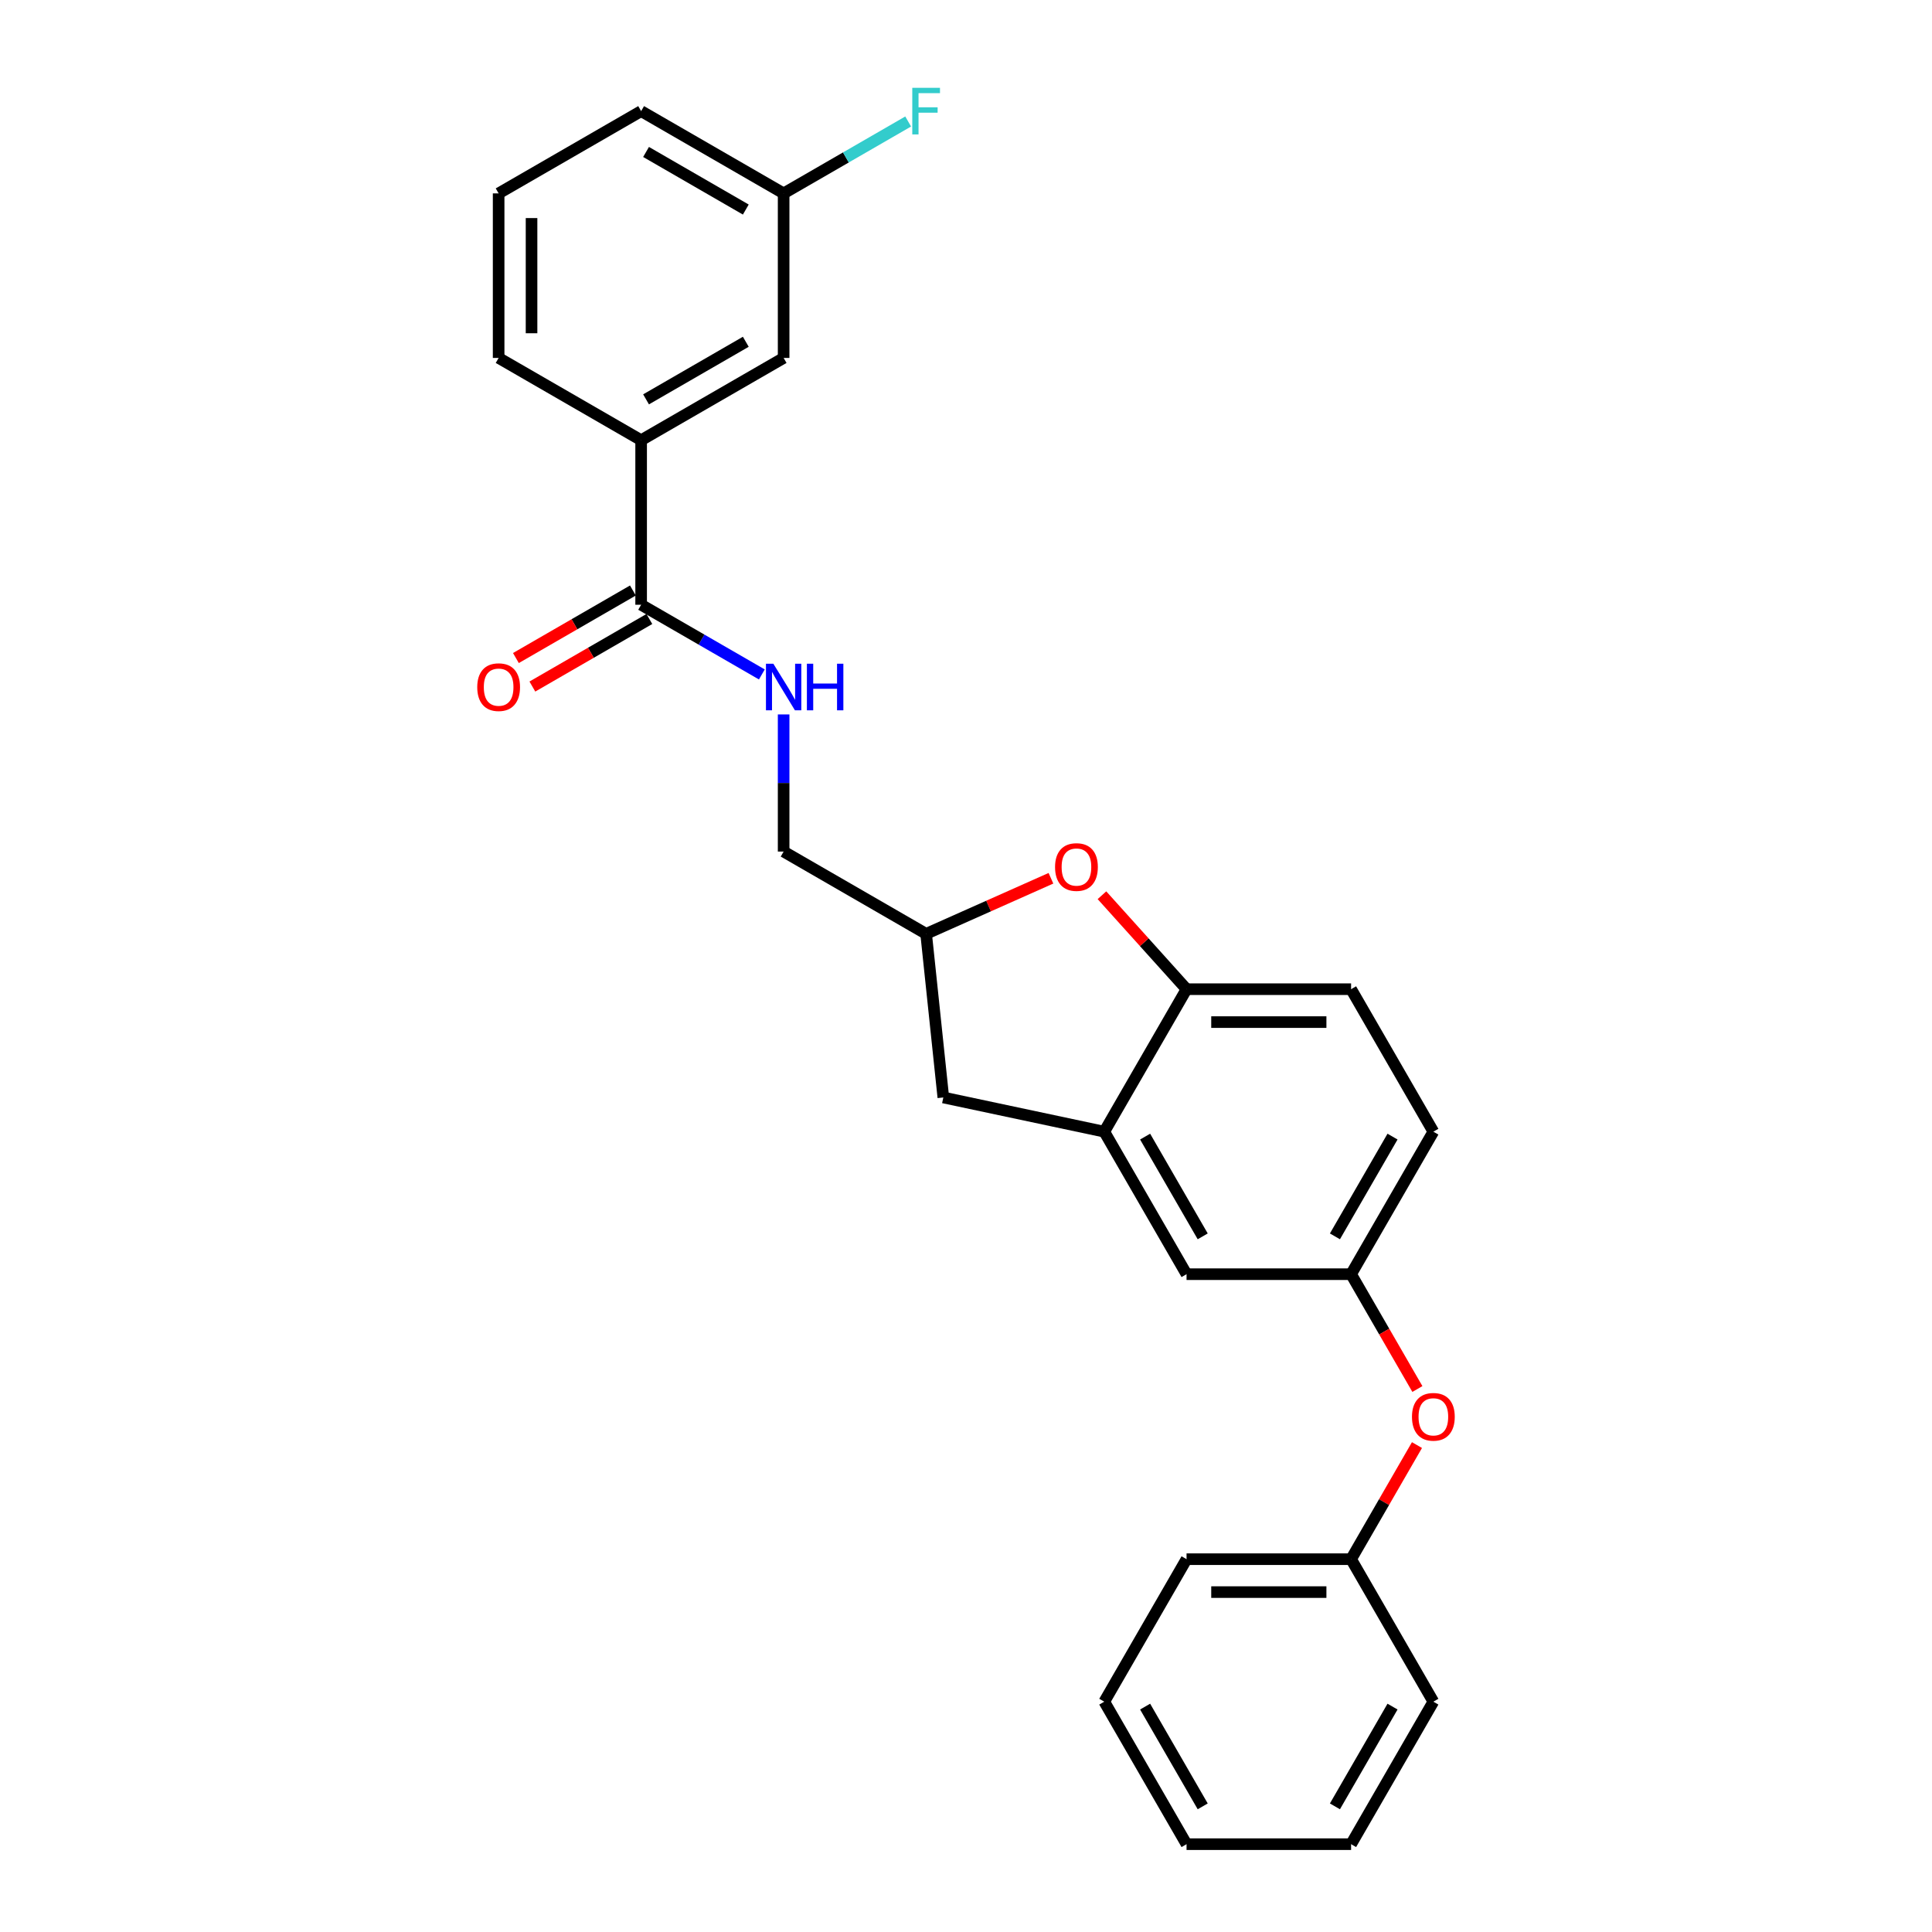 <?xml version='1.0' encoding='iso-8859-1'?>
<svg version='1.1' baseProfile='full'
              xmlns='http://www.w3.org/2000/svg'
                      xmlns:rdkit='http://www.rdkit.org/xml'
                      xmlns:xlink='http://www.w3.org/1999/xlink'
                  xml:space='preserve'
width='1000px' height='1000px' viewBox='0 0 1000 1000'>
<!-- END OF HEADER -->
<rect style='opacity:1.0;fill:#FFFFFF;stroke:none' width='1000' height='1000' x='0' y='0'> </rect>
<path class='bond-0' d='M 394.331,349.09 L 363.09,331.053' style='fill:none;fill-rule:evenodd;stroke:#0000FF;stroke-width:6px;stroke-linecap:butt;stroke-linejoin:miter;stroke-opacity:1' />
<path class='bond-0' d='M 363.09,331.053 L 331.85,313.017' style='fill:none;fill-rule:evenodd;stroke:#000000;stroke-width:6px;stroke-linecap:butt;stroke-linejoin:miter;stroke-opacity:1' />
<path class='bond-1' d='M 405.607,369.789 L 405.607,405.278' style='fill:none;fill-rule:evenodd;stroke:#0000FF;stroke-width:6px;stroke-linecap:butt;stroke-linejoin:miter;stroke-opacity:1' />
<path class='bond-1' d='M 405.607,405.278 L 405.607,440.768' style='fill:none;fill-rule:evenodd;stroke:#000000;stroke-width:6px;stroke-linecap:butt;stroke-linejoin:miter;stroke-opacity:1' />
<path class='bond-2' d='M 331.85,313.017 L 331.85,227.849' style='fill:none;fill-rule:evenodd;stroke:#000000;stroke-width:6px;stroke-linecap:butt;stroke-linejoin:miter;stroke-opacity:1' />
<path class='bond-3' d='M 327.591,305.641 L 297.313,323.122' style='fill:none;fill-rule:evenodd;stroke:#000000;stroke-width:6px;stroke-linecap:butt;stroke-linejoin:miter;stroke-opacity:1' />
<path class='bond-3' d='M 297.313,323.122 L 267.035,340.603' style='fill:none;fill-rule:evenodd;stroke:#FF0000;stroke-width:6px;stroke-linecap:butt;stroke-linejoin:miter;stroke-opacity:1' />
<path class='bond-3' d='M 336.108,320.392 L 305.83,337.873' style='fill:none;fill-rule:evenodd;stroke:#000000;stroke-width:6px;stroke-linecap:butt;stroke-linejoin:miter;stroke-opacity:1' />
<path class='bond-3' d='M 305.83,337.873 L 275.552,355.354' style='fill:none;fill-rule:evenodd;stroke:#FF0000;stroke-width:6px;stroke-linecap:butt;stroke-linejoin:miter;stroke-opacity:1' />
<path class='bond-4' d='M 699.324,659.517 L 741.908,585.76' style='fill:none;fill-rule:evenodd;stroke:#000000;stroke-width:6px;stroke-linecap:butt;stroke-linejoin:miter;stroke-opacity:1' />
<path class='bond-4' d='M 690.96,639.936 L 720.769,588.306' style='fill:none;fill-rule:evenodd;stroke:#000000;stroke-width:6px;stroke-linecap:butt;stroke-linejoin:miter;stroke-opacity:1' />
<path class='bond-5' d='M 699.324,659.517 L 614.156,659.517' style='fill:none;fill-rule:evenodd;stroke:#000000;stroke-width:6px;stroke-linecap:butt;stroke-linejoin:miter;stroke-opacity:1' />
<path class='bond-6' d='M 699.324,659.517 L 716.48,689.233' style='fill:none;fill-rule:evenodd;stroke:#000000;stroke-width:6px;stroke-linecap:butt;stroke-linejoin:miter;stroke-opacity:1' />
<path class='bond-6' d='M 716.48,689.233 L 733.637,718.949' style='fill:none;fill-rule:evenodd;stroke:#FF0000;stroke-width:6px;stroke-linecap:butt;stroke-linejoin:miter;stroke-opacity:1' />
<path class='bond-7' d='M 741.908,585.76 L 699.324,512.002' style='fill:none;fill-rule:evenodd;stroke:#000000;stroke-width:6px;stroke-linecap:butt;stroke-linejoin:miter;stroke-opacity:1' />
<path class='bond-8' d='M 699.324,512.002 L 614.156,512.002' style='fill:none;fill-rule:evenodd;stroke:#000000;stroke-width:6px;stroke-linecap:butt;stroke-linejoin:miter;stroke-opacity:1' />
<path class='bond-8' d='M 686.549,529.036 L 626.932,529.036' style='fill:none;fill-rule:evenodd;stroke:#000000;stroke-width:6px;stroke-linecap:butt;stroke-linejoin:miter;stroke-opacity:1' />
<path class='bond-9' d='M 614.156,512.002 L 571.573,585.76' style='fill:none;fill-rule:evenodd;stroke:#000000;stroke-width:6px;stroke-linecap:butt;stroke-linejoin:miter;stroke-opacity:1' />
<path class='bond-10' d='M 614.156,512.002 L 592.263,487.687' style='fill:none;fill-rule:evenodd;stroke:#000000;stroke-width:6px;stroke-linecap:butt;stroke-linejoin:miter;stroke-opacity:1' />
<path class='bond-10' d='M 592.263,487.687 L 570.369,463.372' style='fill:none;fill-rule:evenodd;stroke:#FF0000;stroke-width:6px;stroke-linecap:butt;stroke-linejoin:miter;stroke-opacity:1' />
<path class='bond-11' d='M 571.573,585.76 L 614.156,659.517' style='fill:none;fill-rule:evenodd;stroke:#000000;stroke-width:6px;stroke-linecap:butt;stroke-linejoin:miter;stroke-opacity:1' />
<path class='bond-11' d='M 592.712,588.306 L 622.52,639.936' style='fill:none;fill-rule:evenodd;stroke:#000000;stroke-width:6px;stroke-linecap:butt;stroke-linejoin:miter;stroke-opacity:1' />
<path class='bond-12' d='M 571.573,585.76 L 488.266,568.052' style='fill:none;fill-rule:evenodd;stroke:#000000;stroke-width:6px;stroke-linecap:butt;stroke-linejoin:miter;stroke-opacity:1' />
<path class='bond-13' d='M 543.967,454.588 L 511.666,468.97' style='fill:none;fill-rule:evenodd;stroke:#FF0000;stroke-width:6px;stroke-linecap:butt;stroke-linejoin:miter;stroke-opacity:1' />
<path class='bond-13' d='M 511.666,468.97 L 479.364,483.351' style='fill:none;fill-rule:evenodd;stroke:#000000;stroke-width:6px;stroke-linecap:butt;stroke-linejoin:miter;stroke-opacity:1' />
<path class='bond-14' d='M 479.364,483.351 L 488.266,568.052' style='fill:none;fill-rule:evenodd;stroke:#000000;stroke-width:6px;stroke-linecap:butt;stroke-linejoin:miter;stroke-opacity:1' />
<path class='bond-15' d='M 479.364,483.351 L 405.607,440.768' style='fill:none;fill-rule:evenodd;stroke:#000000;stroke-width:6px;stroke-linecap:butt;stroke-linejoin:miter;stroke-opacity:1' />
<path class='bond-16' d='M 733.421,747.974 L 716.372,777.502' style='fill:none;fill-rule:evenodd;stroke:#FF0000;stroke-width:6px;stroke-linecap:butt;stroke-linejoin:miter;stroke-opacity:1' />
<path class='bond-16' d='M 716.372,777.502 L 699.324,807.031' style='fill:none;fill-rule:evenodd;stroke:#000000;stroke-width:6px;stroke-linecap:butt;stroke-linejoin:miter;stroke-opacity:1' />
<path class='bond-17' d='M 699.324,807.031 L 614.156,807.031' style='fill:none;fill-rule:evenodd;stroke:#000000;stroke-width:6px;stroke-linecap:butt;stroke-linejoin:miter;stroke-opacity:1' />
<path class='bond-17' d='M 686.549,824.065 L 626.932,824.065' style='fill:none;fill-rule:evenodd;stroke:#000000;stroke-width:6px;stroke-linecap:butt;stroke-linejoin:miter;stroke-opacity:1' />
<path class='bond-18' d='M 699.324,807.031 L 741.908,880.788' style='fill:none;fill-rule:evenodd;stroke:#000000;stroke-width:6px;stroke-linecap:butt;stroke-linejoin:miter;stroke-opacity:1' />
<path class='bond-19' d='M 614.156,807.031 L 571.573,880.788' style='fill:none;fill-rule:evenodd;stroke:#000000;stroke-width:6px;stroke-linecap:butt;stroke-linejoin:miter;stroke-opacity:1' />
<path class='bond-20' d='M 571.573,880.788 L 614.156,954.545' style='fill:none;fill-rule:evenodd;stroke:#000000;stroke-width:6px;stroke-linecap:butt;stroke-linejoin:miter;stroke-opacity:1' />
<path class='bond-20' d='M 592.712,883.335 L 622.52,934.965' style='fill:none;fill-rule:evenodd;stroke:#000000;stroke-width:6px;stroke-linecap:butt;stroke-linejoin:miter;stroke-opacity:1' />
<path class='bond-21' d='M 614.156,954.545 L 699.324,954.545' style='fill:none;fill-rule:evenodd;stroke:#000000;stroke-width:6px;stroke-linecap:butt;stroke-linejoin:miter;stroke-opacity:1' />
<path class='bond-22' d='M 699.324,954.545 L 741.908,880.788' style='fill:none;fill-rule:evenodd;stroke:#000000;stroke-width:6px;stroke-linecap:butt;stroke-linejoin:miter;stroke-opacity:1' />
<path class='bond-22' d='M 690.96,934.965 L 720.769,883.335' style='fill:none;fill-rule:evenodd;stroke:#000000;stroke-width:6px;stroke-linecap:butt;stroke-linejoin:miter;stroke-opacity:1' />
<path class='bond-23' d='M 331.85,227.849 L 405.607,185.265' style='fill:none;fill-rule:evenodd;stroke:#000000;stroke-width:6px;stroke-linecap:butt;stroke-linejoin:miter;stroke-opacity:1' />
<path class='bond-23' d='M 334.396,206.71 L 386.026,176.902' style='fill:none;fill-rule:evenodd;stroke:#000000;stroke-width:6px;stroke-linecap:butt;stroke-linejoin:miter;stroke-opacity:1' />
<path class='bond-24' d='M 331.85,227.849 L 258.092,185.265' style='fill:none;fill-rule:evenodd;stroke:#000000;stroke-width:6px;stroke-linecap:butt;stroke-linejoin:miter;stroke-opacity:1' />
<path class='bond-25' d='M 405.607,185.265 L 405.607,100.098' style='fill:none;fill-rule:evenodd;stroke:#000000;stroke-width:6px;stroke-linecap:butt;stroke-linejoin:miter;stroke-opacity:1' />
<path class='bond-26' d='M 258.092,185.265 L 258.092,100.098' style='fill:none;fill-rule:evenodd;stroke:#000000;stroke-width:6px;stroke-linecap:butt;stroke-linejoin:miter;stroke-opacity:1' />
<path class='bond-26' d='M 275.126,172.49 L 275.126,112.873' style='fill:none;fill-rule:evenodd;stroke:#000000;stroke-width:6px;stroke-linecap:butt;stroke-linejoin:miter;stroke-opacity:1' />
<path class='bond-27' d='M 405.607,100.098 L 331.85,57.514' style='fill:none;fill-rule:evenodd;stroke:#000000;stroke-width:6px;stroke-linecap:butt;stroke-linejoin:miter;stroke-opacity:1' />
<path class='bond-27' d='M 386.026,108.462 L 334.396,78.653' style='fill:none;fill-rule:evenodd;stroke:#000000;stroke-width:6px;stroke-linecap:butt;stroke-linejoin:miter;stroke-opacity:1' />
<path class='bond-28' d='M 405.607,100.098 L 437.835,81.491' style='fill:none;fill-rule:evenodd;stroke:#000000;stroke-width:6px;stroke-linecap:butt;stroke-linejoin:miter;stroke-opacity:1' />
<path class='bond-28' d='M 437.835,81.491 L 470.064,62.884' style='fill:none;fill-rule:evenodd;stroke:#33CCCC;stroke-width:6px;stroke-linecap:butt;stroke-linejoin:miter;stroke-opacity:1' />
<path class='bond-29' d='M 258.092,100.098 L 331.85,57.514' style='fill:none;fill-rule:evenodd;stroke:#000000;stroke-width:6px;stroke-linecap:butt;stroke-linejoin:miter;stroke-opacity:1' />
<path  class='atom-0' d='M 400.275 343.541
L 408.179 356.316
Q 408.962 357.576, 410.223 359.859
Q 411.483 362.141, 411.551 362.277
L 411.551 343.541
L 414.754 343.541
L 414.754 367.66
L 411.449 367.66
L 402.967 353.693
Q 401.979 352.057, 400.923 350.184
Q 399.901 348.31, 399.594 347.731
L 399.594 367.66
L 396.46 367.66
L 396.46 343.541
L 400.275 343.541
' fill='#0000FF'/>
<path  class='atom-0' d='M 417.649 343.541
L 420.92 343.541
L 420.92 353.795
L 433.252 353.795
L 433.252 343.541
L 436.523 343.541
L 436.523 367.66
L 433.252 367.66
L 433.252 356.52
L 420.92 356.52
L 420.92 367.66
L 417.649 367.66
L 417.649 343.541
' fill='#0000FF'/>
<path  class='atom-2' d='M 247.021 355.668
Q 247.021 349.877, 249.882 346.641
Q 252.744 343.404, 258.092 343.404
Q 263.441 343.404, 266.303 346.641
Q 269.164 349.877, 269.164 355.668
Q 269.164 361.528, 266.269 364.867
Q 263.373 368.171, 258.092 368.171
Q 252.778 368.171, 249.882 364.867
Q 247.021 361.562, 247.021 355.668
M 258.092 365.446
Q 261.772 365.446, 263.748 362.993
Q 265.758 360.506, 265.758 355.668
Q 265.758 350.933, 263.748 348.548
Q 261.772 346.13, 258.092 346.13
Q 254.413 346.13, 252.403 348.514
Q 250.427 350.899, 250.427 355.668
Q 250.427 360.54, 252.403 362.993
Q 254.413 365.446, 258.092 365.446
' fill='#FF0000'/>
<path  class='atom-9' d='M 546.096 448.779
Q 546.096 442.987, 548.958 439.751
Q 551.82 436.515, 557.168 436.515
Q 562.517 436.515, 565.378 439.751
Q 568.24 442.987, 568.24 448.779
Q 568.24 454.638, 565.344 457.977
Q 562.449 461.281, 557.168 461.281
Q 551.854 461.281, 548.958 457.977
Q 546.096 454.672, 546.096 448.779
M 557.168 458.556
Q 560.847 458.556, 562.823 456.103
Q 564.833 453.616, 564.833 448.779
Q 564.833 444.044, 562.823 441.659
Q 560.847 439.24, 557.168 439.24
Q 553.489 439.24, 551.479 441.625
Q 549.503 444.009, 549.503 448.779
Q 549.503 453.65, 551.479 456.103
Q 553.489 458.556, 557.168 458.556
' fill='#FF0000'/>
<path  class='atom-13' d='M 730.836 733.342
Q 730.836 727.551, 733.697 724.314
Q 736.559 721.078, 741.908 721.078
Q 747.256 721.078, 750.118 724.314
Q 752.979 727.551, 752.979 733.342
Q 752.979 739.202, 750.084 742.54
Q 747.188 745.845, 741.908 745.845
Q 736.593 745.845, 733.697 742.54
Q 730.836 739.236, 730.836 733.342
M 741.908 743.119
Q 745.587 743.119, 747.563 740.666
Q 749.573 738.18, 749.573 733.342
Q 749.573 728.607, 747.563 726.222
Q 745.587 723.803, 741.908 723.803
Q 738.228 723.803, 736.218 726.188
Q 734.242 728.573, 734.242 733.342
Q 734.242 738.214, 736.218 740.666
Q 738.228 743.119, 741.908 743.119
' fill='#FF0000'/>
<path  class='atom-26' d='M 472.193 45.455
L 486.535 45.455
L 486.535 48.214
L 475.429 48.214
L 475.429 55.538
L 485.309 55.538
L 485.309 58.332
L 475.429 58.332
L 475.429 69.574
L 472.193 69.574
L 472.193 45.455
' fill='#33CCCC'/>
</svg>
